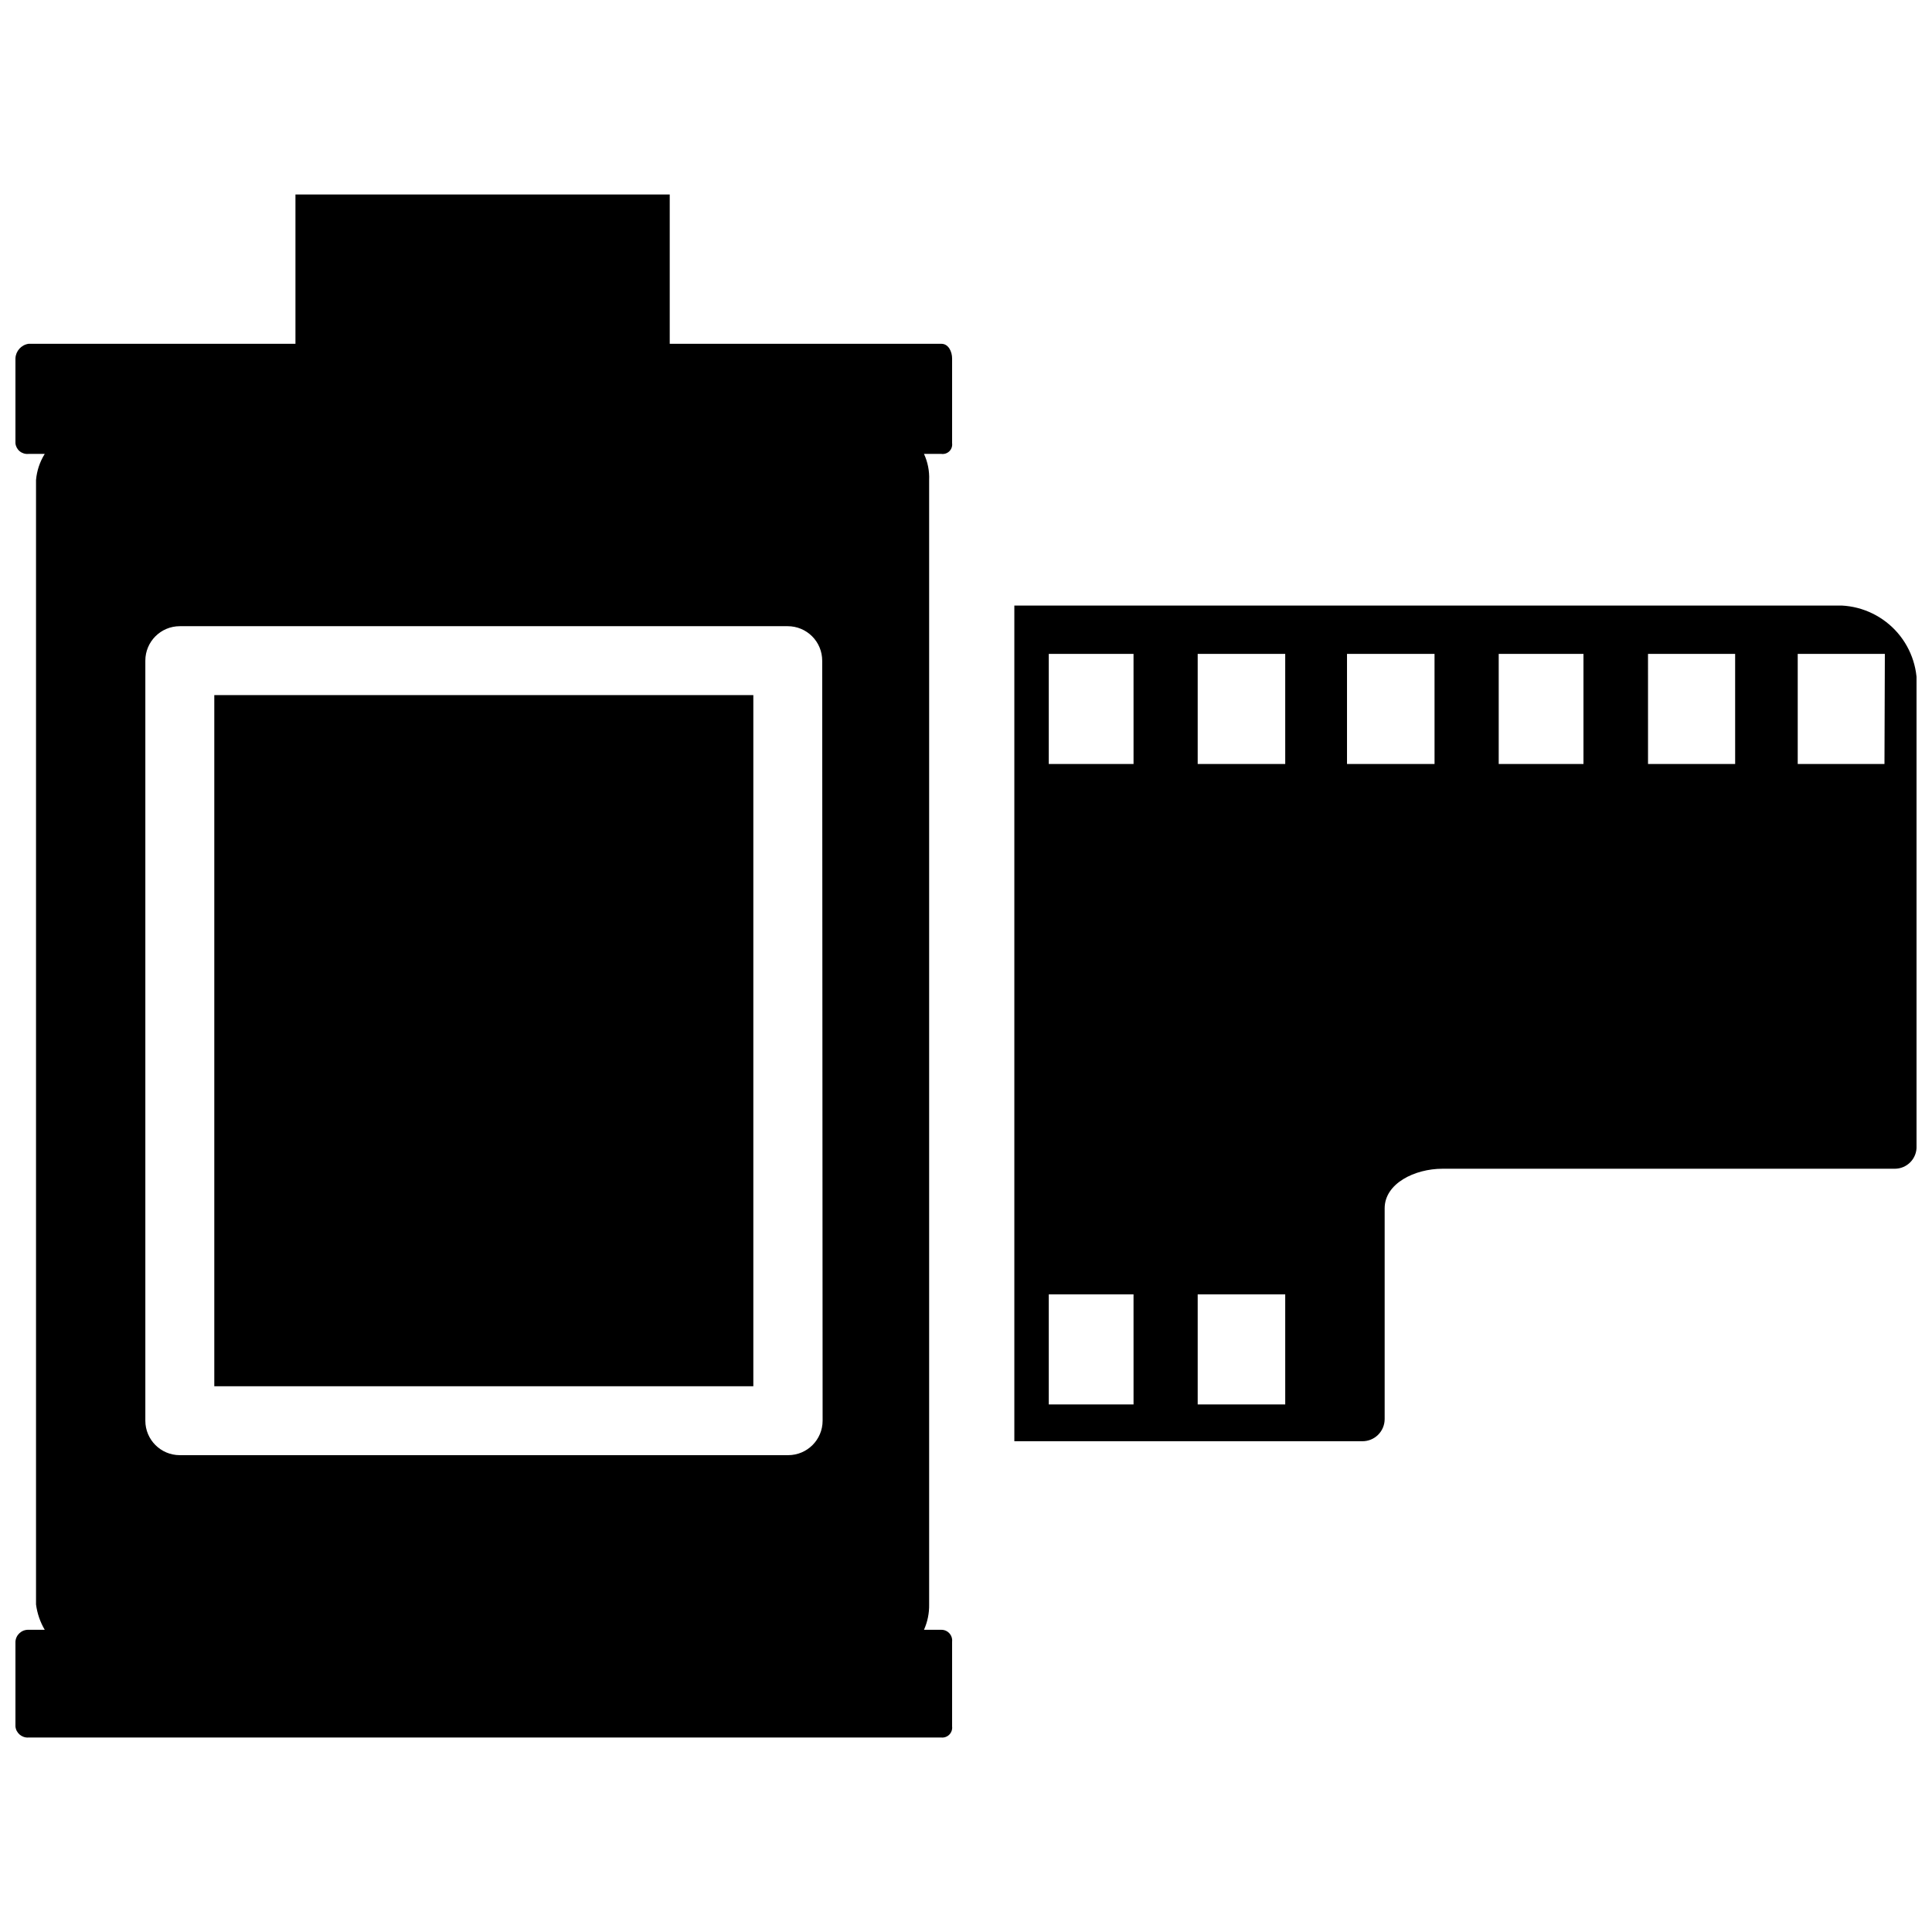 <?xml version="1.0" encoding="UTF-8"?>
<!-- Uploaded to: SVG Repo, www.svgrepo.com, Generator: SVG Repo Mixer Tools -->
<svg width="800px" height="800px" version="1.1" viewBox="144 144 512 512" xmlns="http://www.w3.org/2000/svg">
 <defs>
  <clipPath id="b">
   <path d="m412 304h239.9v222h-239.9z"/>
  </clipPath>
  <clipPath id="a">
   <path d="m148.09 195h248.91v410h-248.91z"/>
  </clipPath>
 </defs>
 <g clip-path="url(#b)">
  <path d="m632.07 304.48h-219.26v221.46h92.152c1.578 0.031 3.102-0.578 4.227-1.684s1.758-2.617 1.758-4.191v-55.84c0-6.613 7.977-10.496 15.324-10.496h119.86c1.57 0 3.07-0.637 4.16-1.766 1.09-1.129 1.672-2.648 1.613-4.219v-120.28c0.555-5.711-1.254-11.395-5-15.738-3.75-4.34-9.109-6.961-14.836-7.25zm-187.67 211.71h-22.465v-29.18h22.461zm0-169.72h-22.465v-29.18h22.461zm40.199 169.72h-23.199v-29.18h23.195zm0-169.72h-23.199v-29.18h23.195zm39.57 0h-23.199v-29.18h23.195zm39.465 0h-22.461v-29.18h22.461zm40.199 0h-23.09l-0.004-29.18h23.09zm39.57 0h-22.988v-29.18h23.09z"/>
 </g>
 <path d="m200.79 328.21h142.85v183.16h-142.85z"/>
 <g clip-path="url(#a)">
  <path d="m393.49 235.11h-72.004v-39.57h-99.188v39.57h-70.742c-1.938 0.301-3.387 1.926-3.465 3.883v22.461c0.078 0.84 0.488 1.609 1.141 2.141s1.488 0.781 2.324 0.695h4.301c-1.309 2.094-2.098 4.469-2.309 6.926v297.98c0.309 2.371 1.094 4.656 2.309 6.715h-4.301c-1.816-0.059-3.352 1.336-3.465 3.152v22.461c0.168 1.754 1.703 3.059 3.465 2.938h241.93c0.789 0.07 1.566-0.223 2.117-0.793 0.551-0.57 0.812-1.359 0.715-2.144v-22.461c0.09-0.805-0.168-1.609-0.711-2.211-0.539-0.602-1.312-0.945-2.121-0.941h-4.621c0.945-2.109 1.41-4.402 1.367-6.715v-297.98c0.105-2.383-0.363-4.758-1.367-6.926h4.621c0.777 0.105 1.562-0.16 2.117-0.715 0.555-0.555 0.82-1.34 0.715-2.121v-22.461c0-1.785-0.945-3.883-2.832-3.883zm-31.488 285.39c0 5.043-4.09 9.133-9.133 9.133h-161.22c-5.043 0-9.133-4.09-9.133-9.133v-201.42c0-5.043 4.09-9.133 9.133-9.133h161.11c2.422 0 4.746 0.965 6.457 2.676 1.715 1.711 2.676 4.035 2.676 6.457z"/>
 </g>
</svg>
